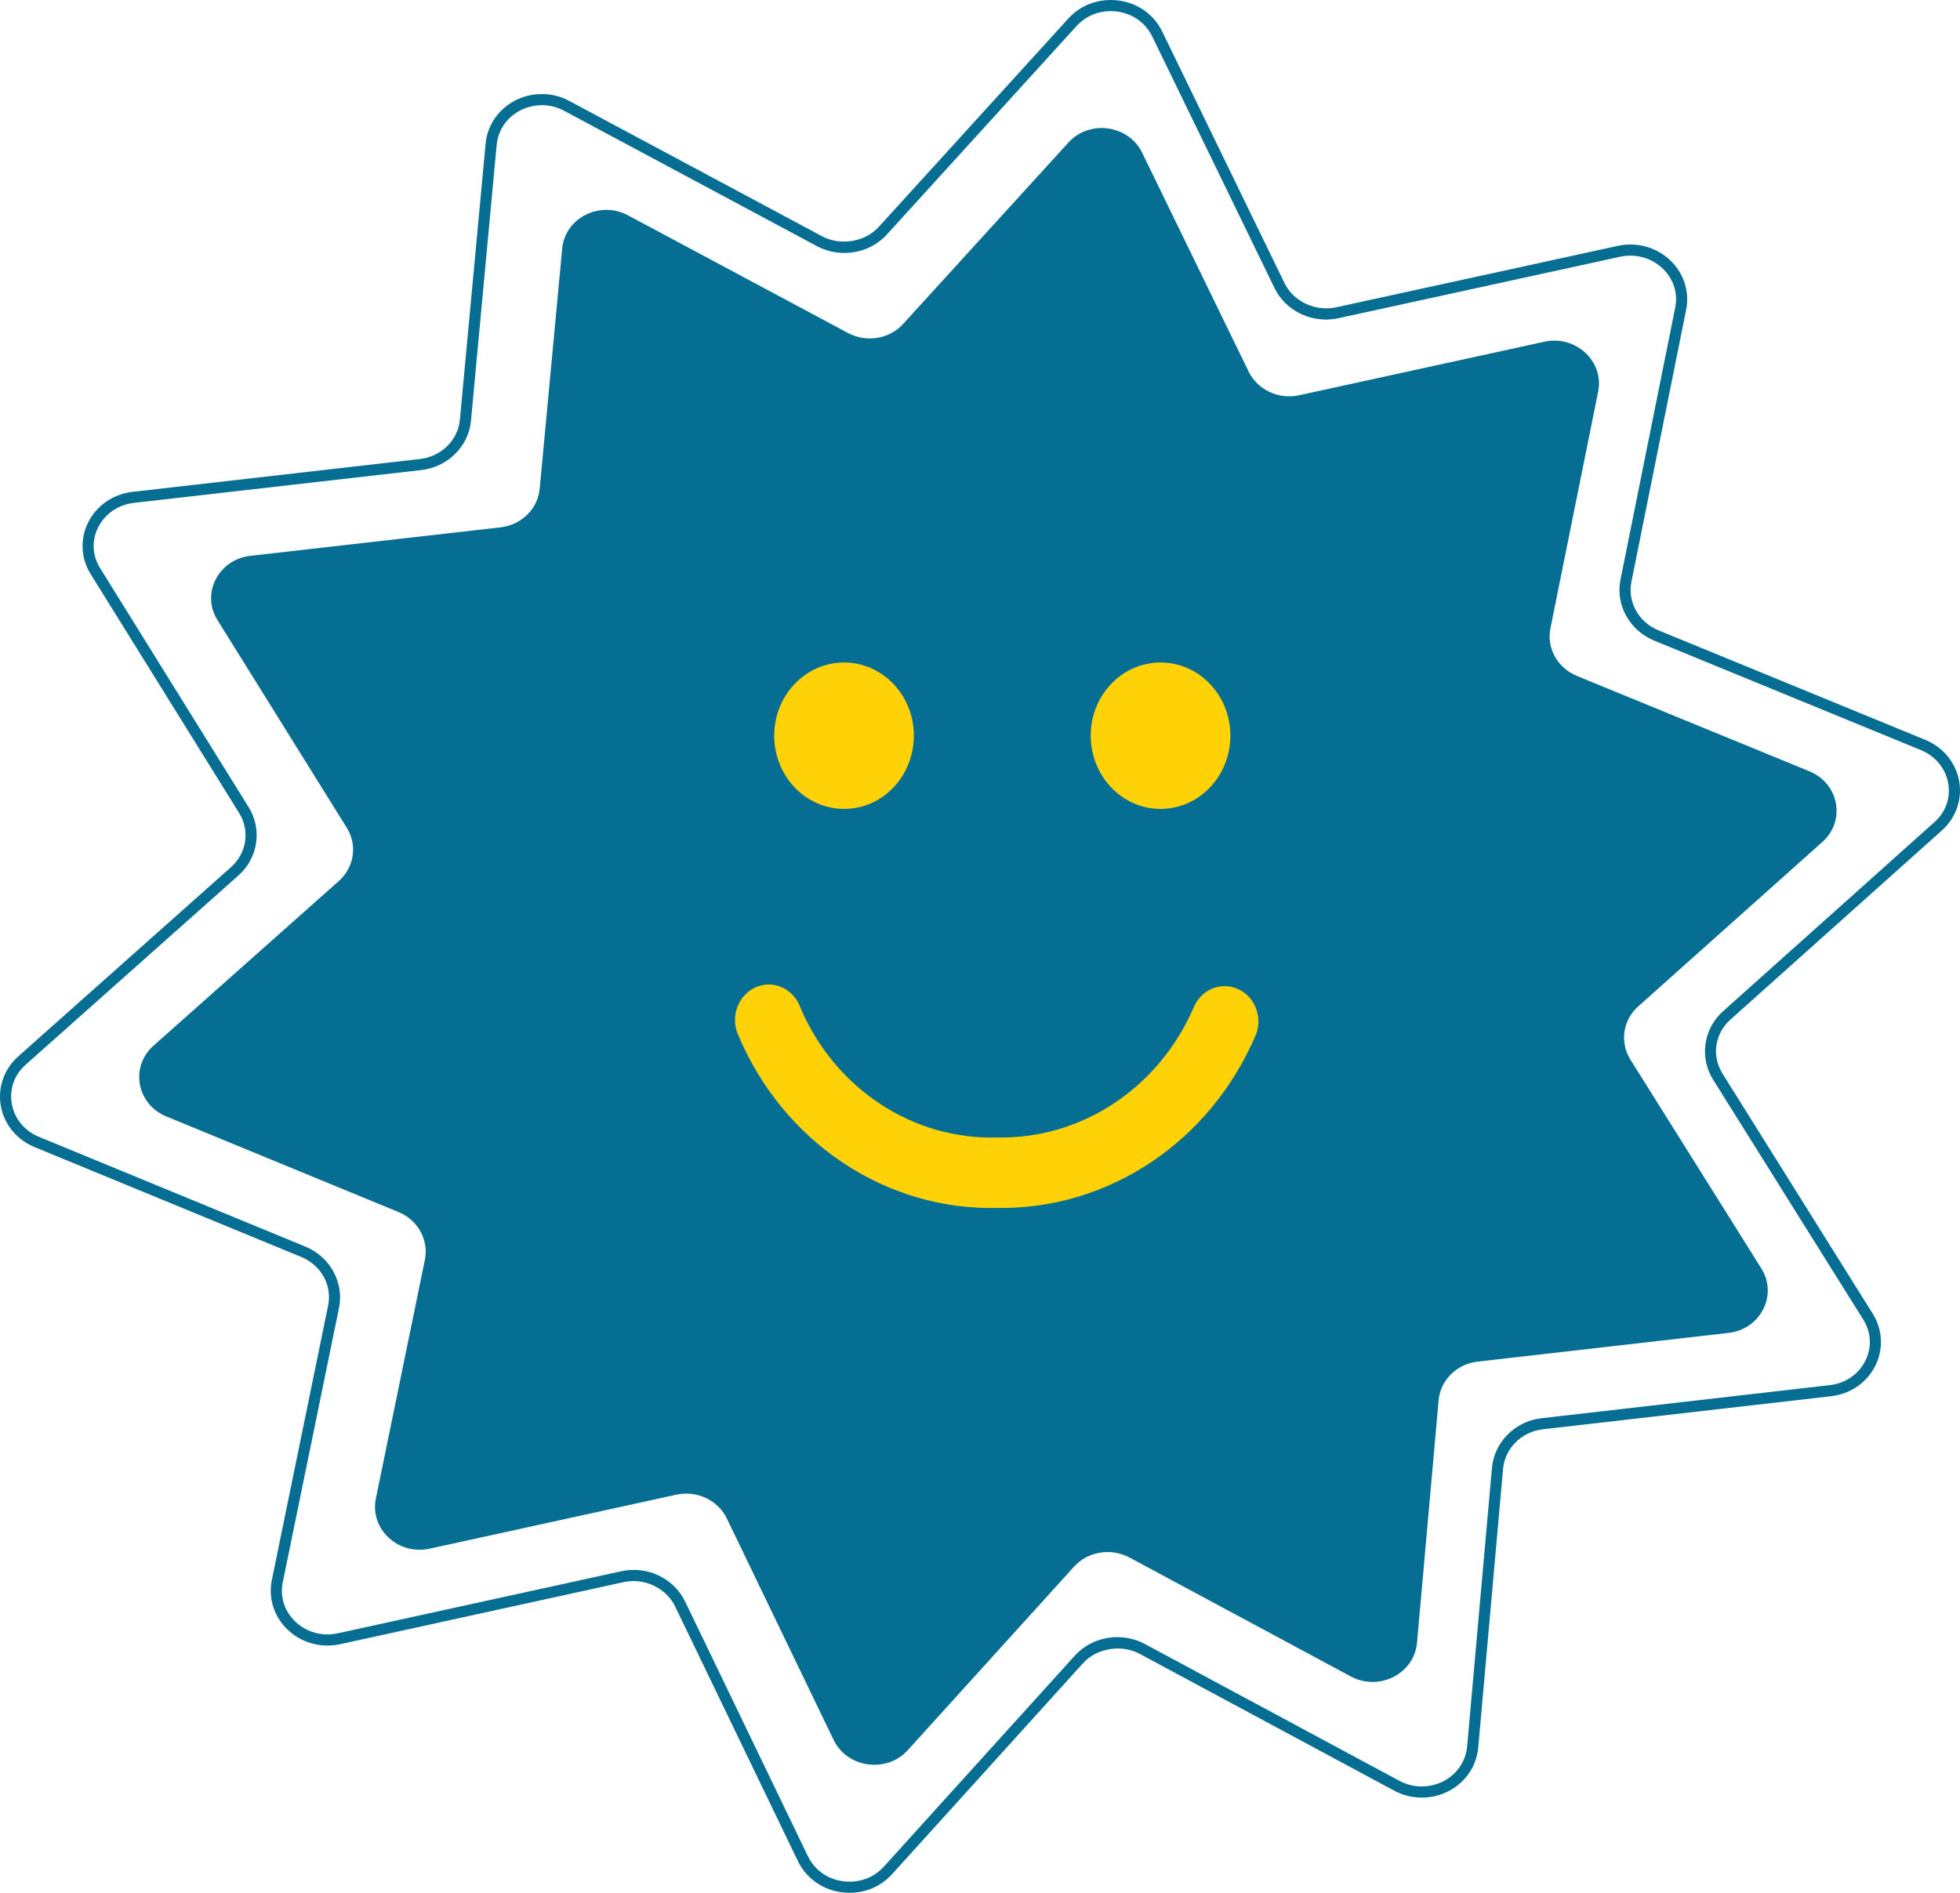 <?xml version="1.0" encoding="utf-8"?>
<!-- Generator: Adobe Illustrator 16.0.0, SVG Export Plug-In . SVG Version: 6.00 Build 0)  -->
<!DOCTYPE svg PUBLIC "-//W3C//DTD SVG 1.1//EN" "http://www.w3.org/Graphics/SVG/1.1/DTD/svg11.dtd">
<svg version="1.1" id="Livello_1" xmlns="http://www.w3.org/2000/svg" xmlns:xlink="http://www.w3.org/1999/xlink" x="0px" y="0px"
	 width="176px" height="169.998px" viewBox="0 0 176 169.998" enable-background="new 0 0 176 169.998" xml:space="preserve">
<path fill-rule="evenodd" clip-rule="evenodd" fill="#066D93" d="M163.652,75.61l-16.551,14.781c-1.38,1.229-1.67,3.229-0.689,4.789
	l11.74,18.73c1.51,2.39-0.051,5.47-2.931,5.8l-22.53,2.58c-1.879,0.21-3.35,1.66-3.51,3.479l-1.939,21.771
	c-0.25,2.78-3.4,4.39-5.94,3.03l-19.89-10.69c-1.66-0.88-3.73-0.54-4.971,0.83l-14.919,16.47c-1.91,2.11-5.45,1.61-6.67-0.92
	l-9.58-19.869c-0.8-1.66-2.69-2.551-4.54-2.15l-22.15,4.85c-2.84,0.62-5.39-1.77-4.83-4.51l4.4-21.43
	c0.36-1.78-0.62-3.57-2.36-4.291l-20.86-8.59c-2.67-1.1-3.27-4.47-1.15-6.35l16.64-14.79c1.39-1.23,1.69-3.23,0.72-4.78
	l-11.62-18.67c-1.48-2.38,0.09-5.43,2.96-5.76l22.48-2.56c1.87-0.22,3.33-1.66,3.5-3.46l2.02-21.57c0.25-2.76,3.39-4.34,5.91-2.99
	l19.76,10.57c1.65,0.88,3.72,0.54,4.95-0.82L95.941,12.8c1.891-2.08,5.4-1.59,6.621,0.92l9.56,19.65c0.8,1.64,2.69,2.53,4.53,2.13
	l22.029-4.81c2.811-0.61,5.37,1.76,4.83,4.47l-4.29,21.28c-0.35,1.78,0.64,3.55,2.38,4.27l20.87,8.56
	C165.142,70.36,165.761,73.72,163.652,75.61z"/>
<path fill="#066D93" d="M76.286,169.998c-2.019,0.001-3.798-1.097-4.645-2.862l-11.009-22.839c-0.795-1.668-2.776-2.618-4.642-2.199
	l-25.441,5.57c-1.924,0.429-3.929-0.265-5.148-1.761c-0.921-1.13-1.281-2.591-0.989-4.008l5.05-24.641
	c0.375-1.826-0.618-3.622-2.412-4.367l-23.949-9.869c-1.615-0.665-2.749-2.063-3.033-3.738c-0.278-1.638,0.31-3.286,1.572-4.408
	l19.109-17c1.401-1.242,1.707-3.283,0.728-4.852L8.137,51.554c-0.867-1.392-0.96-3.102-0.249-4.575
	c0.75-1.553,2.251-2.602,4.017-2.805l25.811-2.95c1.907-0.213,3.411-1.693,3.579-3.52l2.31-24.8c0.24-2.541,2.417-4.456,5.064-4.456
	c0.864,0,1.691,0.209,2.46,0.622l22.689,12.15c1.646,0.879,3.857,0.513,5.084-0.835l17.029-18.72C96.911,0.59,98.262,0,99.739,0
	c2.005,0,3.776,1.085,4.623,2.832l10.979,22.59c0.795,1.649,2.77,2.584,4.634,2.18l25.3-5.52c1.919-0.423,3.909,0.268,5.129,1.754
	c0.92,1.12,1.287,2.568,1.008,3.972l-4.92,24.461c-0.359,1.788,0.658,3.613,2.42,4.339l23.969,9.84
	c1.622,0.667,2.762,2.066,3.05,3.742c0.279,1.626-0.298,3.265-1.545,4.383l-19.001,17.001c-1.418,1.266-1.705,3.269-0.699,4.871
	l13.471,21.53c0.884,1.405,0.986,3.132,0.273,4.618c-0.745,1.553-2.24,2.602-4,2.805l-25.881,2.97
	c-1.906,0.211-3.411,1.703-3.579,3.548l-2.229,25.029c-0.232,2.568-2.416,4.504-5.078,4.504c-0.868,0-1.702-0.211-2.477-0.628
	l-22.84-12.28c-1.655-0.889-3.867-0.521-5.103,0.846l-17.13,18.931C79.13,169.401,77.771,169.998,76.286,169.998z M56.909,140.997
	c1.979,0,3.793,1.126,4.624,2.868l11.009,22.838c0.68,1.416,2.114,2.296,3.744,2.295c1.2,0,2.295-0.48,3.085-1.354L96.5,148.714
	c0.966-1.066,2.363-1.678,3.832-1.678c0.866,0,1.726,0.215,2.485,0.623l22.84,12.28c0.629,0.338,1.303,0.509,2.004,0.509
	c2.142,0,3.896-1.545,4.082-3.593l2.229-25.029c0.211-2.317,2.088-4.189,4.464-4.453l25.878-2.97
	c1.416-0.163,2.617-1.002,3.212-2.243c0.572-1.191,0.492-2.523-0.218-3.653l-13.472-21.531c-1.249-1.99-0.879-4.576,0.881-6.148
	l19-17c1.003-0.9,1.45-2.165,1.226-3.469c-0.229-1.334-1.143-2.451-2.443-2.986l-23.969-9.84c-2.204-0.908-3.474-3.205-3.021-5.461
	l4.92-24.46c0.224-1.125-0.061-2.24-0.8-3.141c-0.985-1.199-2.585-1.753-4.143-1.412l-25.301,5.52
	c-0.368,0.081-0.746,0.121-1.123,0.121c-1.978,0-3.793-1.116-4.623-2.842L103.462,3.269C102.784,1.869,101.357,1,99.739,1
	c-1.191,0-2.281,0.475-3.068,1.337l-17.029,18.72c-0.961,1.056-2.354,1.661-3.821,1.661c-0.864,0-1.719-0.213-2.474-0.617
	l-22.69-12.15c-0.623-0.334-1.292-0.503-1.988-0.503c-2.128,0-3.877,1.526-4.068,3.549l-2.31,24.799
	c-0.211,2.296-2.087,4.155-4.462,4.421l-25.809,2.949c-1.422,0.164-2.63,1.004-3.229,2.247c-0.569,1.18-0.498,2.497,0.197,3.613
	l13.34,21.47c1.237,1.984,0.853,4.562-0.913,6.128l-19.109,17c-1.018,0.904-1.473,2.178-1.25,3.493
	c0.227,1.333,1.134,2.448,2.428,2.981l23.95,9.869c2.208,0.916,3.474,3.226,3.009,5.492l-5.05,24.641
	c-0.235,1.139,0.044,2.266,0.785,3.175c0.982,1.206,2.596,1.766,4.157,1.416l25.441-5.57
	C56.146,141.039,56.528,140.997,56.909,140.997z"/>
<path fill-rule="evenodd" clip-rule="evenodd" fill="#FFD207" d="M112.751,92.98c-4.08,9.56-13.189,15.649-23.17,15.51
	c-10.06,0.24-19.26-5.91-23.31-15.57c-0.69-1.59-0.02-3.48,1.51-4.21c1.52-0.729,3.32-0.021,4.01,1.58l0.08,0.21
	c3.11,7.29,10.1,11.891,17.71,11.66c7.561,0.14,14.48-4.45,17.6-11.67c0.67-1.62,2.45-2.36,3.99-1.66
	c1.54,0.689,2.24,2.57,1.58,4.18V92.98z M97.941,66.07c0-3.63,2.811-6.57,6.271-6.57s6.271,2.94,6.271,6.57
	c0,3.64-2.811,6.58-6.271,6.58S97.941,69.7,97.941,66.07z M69.521,66.07c0-3.63,2.81-6.57,6.27-6.57s6.27,2.94,6.27,6.57
	c0,3.63-2.8,6.58-6.26,6.58c-3.47,0-6.27-2.94-6.28-6.57V66.07z"/>
</svg>
